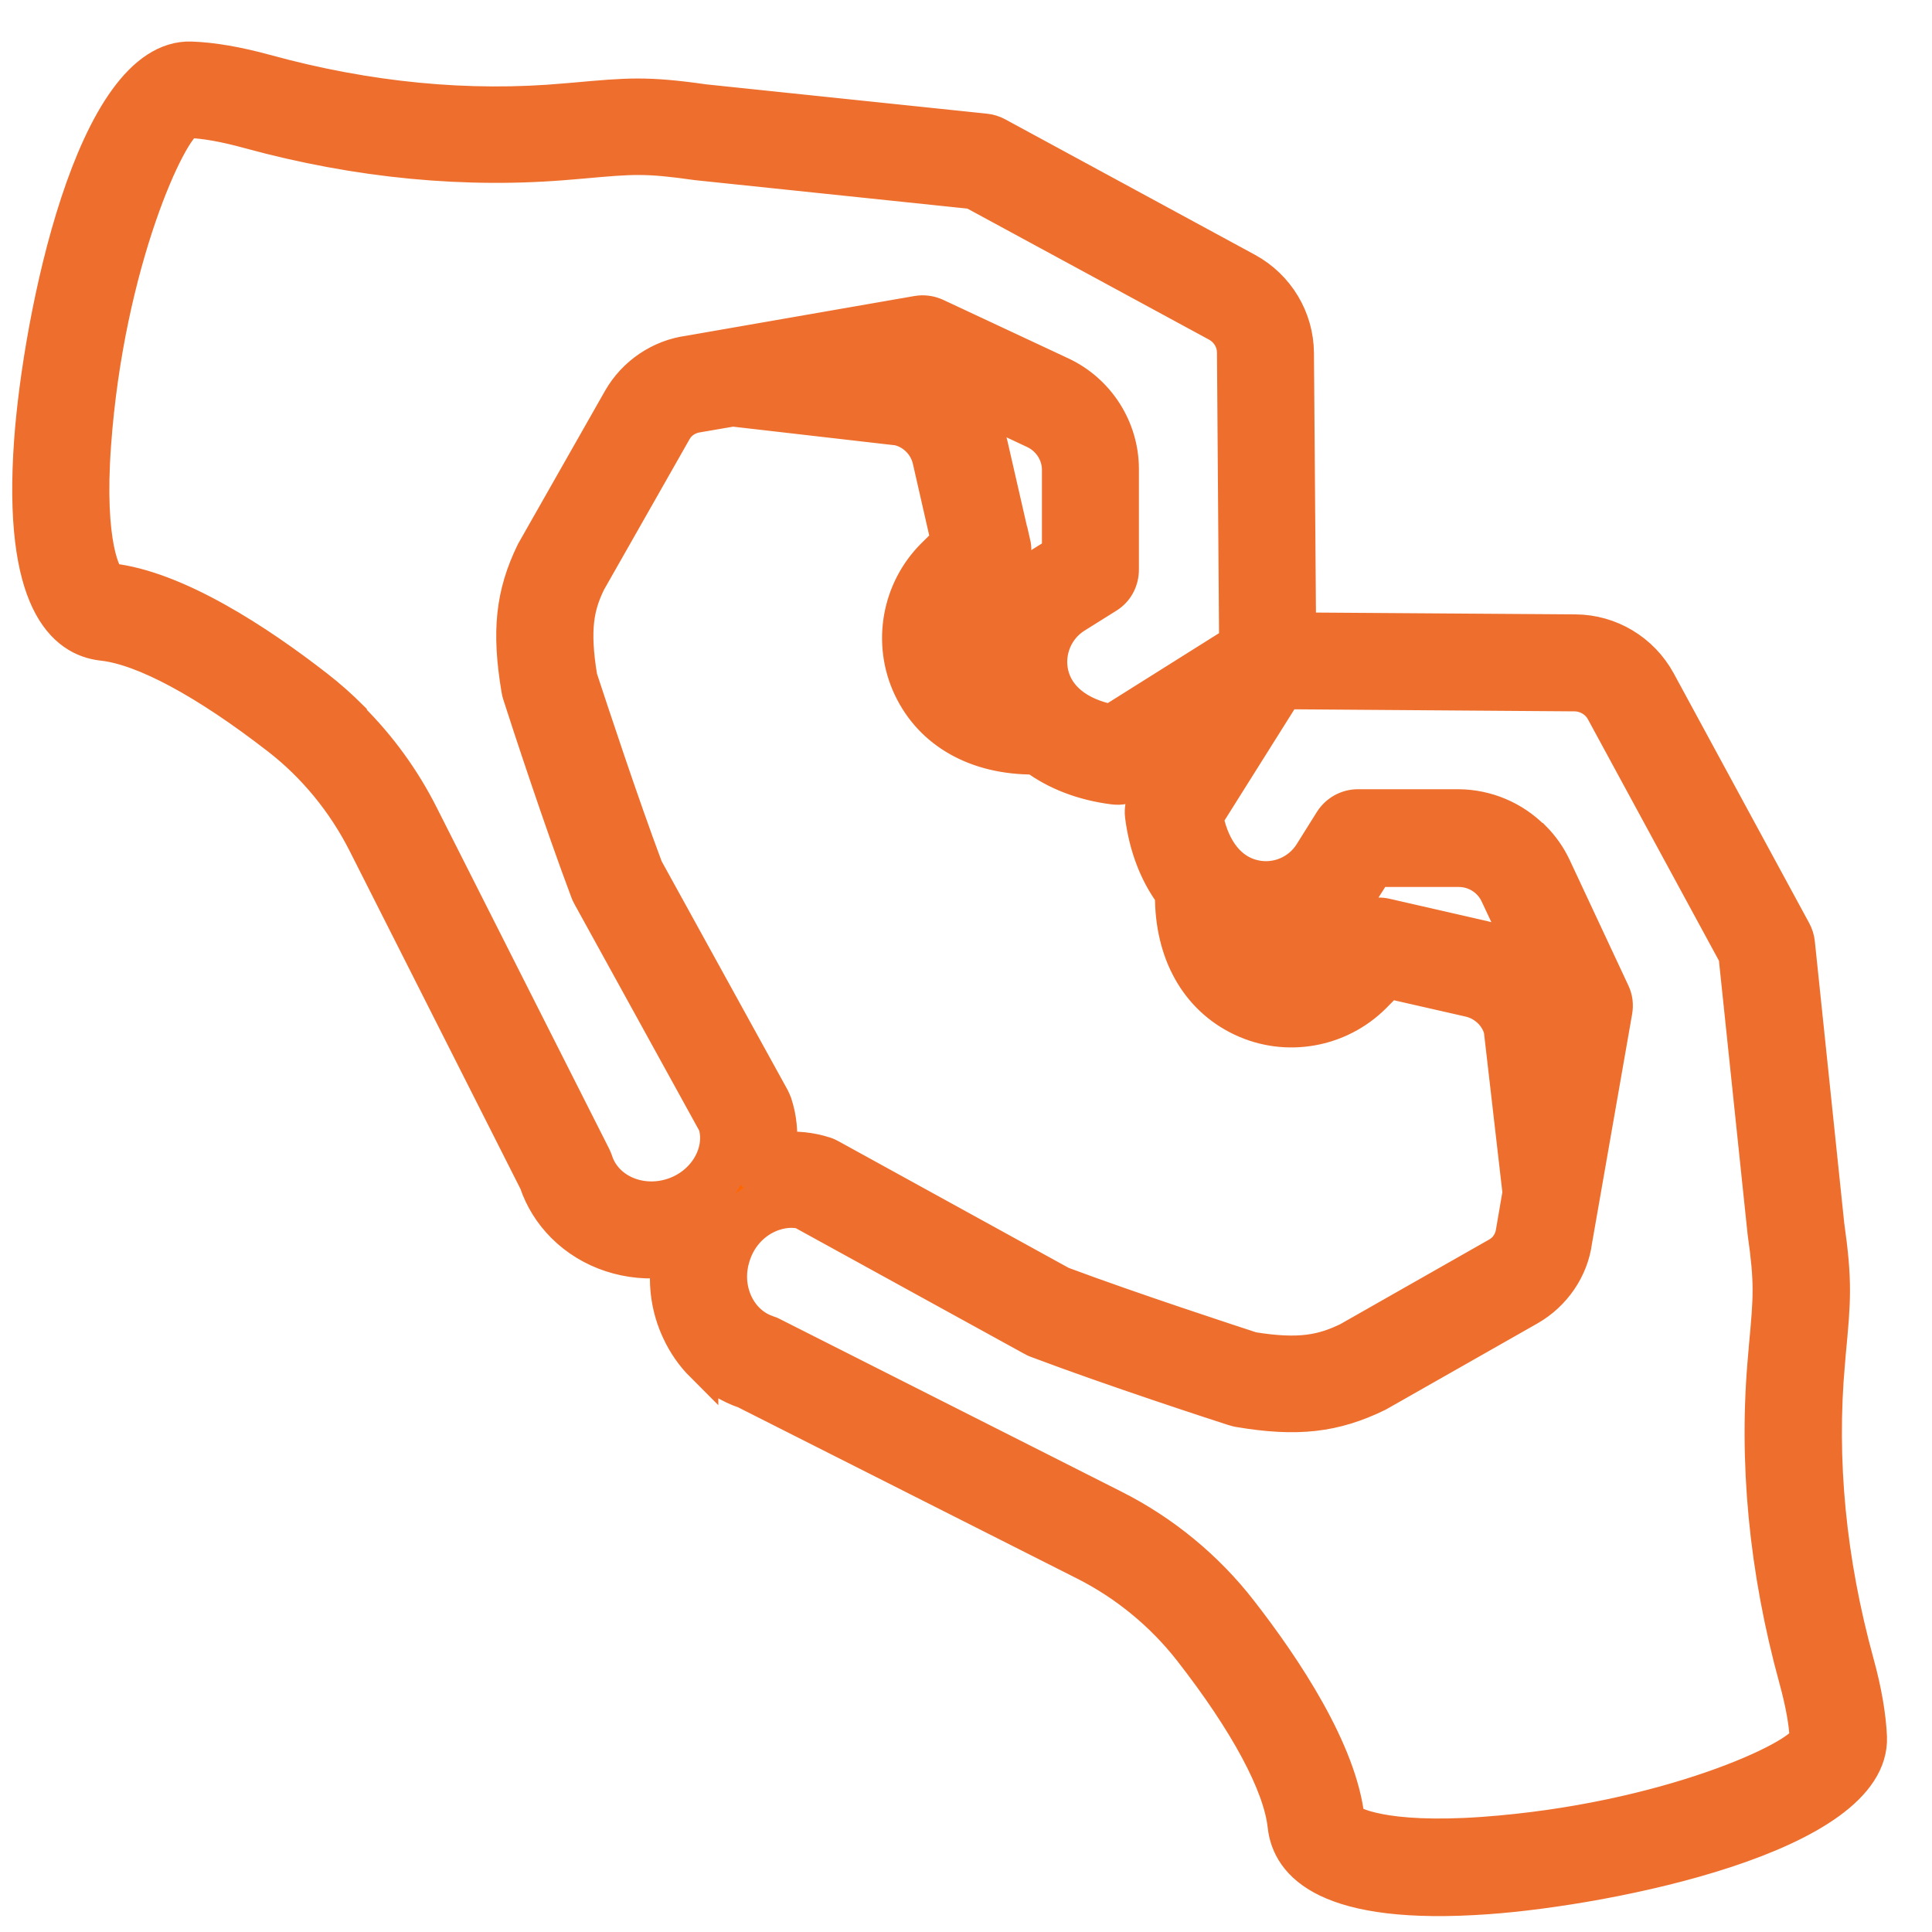<?xml version="1.0" encoding="UTF-8"?> <svg xmlns="http://www.w3.org/2000/svg" id="Layer_1" viewBox="0 0 100 100"><defs><style>.cls-1{fill:#f60;stroke:#ee6f2d;stroke-miterlimit:10;stroke-width:1.7px;}</style></defs><path class="cls-1" d="M96.27,89.94c-.04-1.06-.26-2.31-.65-3.73-1.47-5.34-1.98-10.64-1.52-15.74l.04-.48c.25-2.7,.33-3.62-.08-6.54l-1.52-14.57c-.02-.15-.06-.29-.13-.42l-7.02-12.94c-.77-1.42-2.25-2.31-3.87-2.32l-14.8-.11-.11-14.8c-.01-1.62-.9-3.1-2.32-3.87l-12.94-7.02c-.13-.07-.27-.12-.42-.13l-14.57-1.52c-2.93-.41-3.84-.33-6.54-.08l-.48,.04c-5.11,.46-10.41-.05-15.75-1.52-1.42-.39-2.67-.61-3.73-.64-4.43-.16-7.29,12.71-7.76,19.31-.45,6.24,.67,9.68,3.25,9.96,2.21,.24,5.52,2,9.34,4.97,1.92,1.5,3.52,3.44,4.63,5.63l8.9,17.62c.27,.8,.72,1.5,1.29,2.07,1.41,1.41,3.57,2.03,5.7,1.5-.34,1.38-.23,2.81,.36,4.08,.29,.61,.67,1.16,1.13,1.61,.58,.58,1.28,1.02,2.07,1.29l17.62,8.9c2.18,1.1,4.13,2.71,5.63,4.63,2.96,3.81,4.73,7.13,4.97,9.34,.28,2.58,3.72,3.7,9.96,3.25,6.6-.48,19.48-3.33,19.31-7.76Zm-61.33-27.59c-1.96,.63-4.03-.31-4.6-2.1-.02-.06-.04-.11-.07-.16l-8.94-17.69c-.9-1.79-2.1-3.44-3.52-4.86-.55-.55-1.13-1.06-1.74-1.54-2.93-2.28-7.12-5.07-10.48-5.43-.69-.07-1.62-2.19-1.24-7.56,.68-9.33,4.06-17.27,5.43-17.22,.88,.03,1.96,.22,3.21,.56,5.6,1.54,11.17,2.07,16.55,1.59l.48-.04c2.65-.24,3.36-.31,6.04,.07,.01,0,.03,0,.04,0l14.37,1.5,12.74,6.91c.7,.38,1.13,1.11,1.14,1.9l.11,15.28-6.89,4.33c-2.01-.36-3.34-1.41-3.67-2.93-.3-1.34,.29-2.74,1.46-3.48l1.66-1.04c.33-.21,.53-.57,.53-.96v-5.2c-.01-1.91-1.13-3.67-2.86-4.47l-6.48-3.04c-.21-.1-.44-.13-.67-.09l-11.85,2.07c-1.33,.18-2.52,.98-3.18,2.15l-4.48,7.89c-1.01,2.06-1.2,3.91-.72,6.8,0,.05,.02,.11,.04,.16,.02,.06,1.96,6.08,3.52,10.21,.02,.05,.04,.1,.07,.15l6.56,11.93c.5,1.76-.62,3.67-2.55,4.28ZM51.94,28.22l-1.16-5.07c-.42-1.86-1.9-3.33-3.77-3.73-.04,0-.07-.01-.11-.02l-.97-.11,1.65-.29,6.16,2.88c.94,.44,1.55,1.4,1.55,2.43v4.58l-1.13,.71c-1.97,1.24-2.96,3.6-2.46,5.87,.06,.26,.14,.5,.23,.74-1.09-.3-1.91-.92-2.34-1.84-.59-1.25-.32-2.74,.65-3.71l1.39-1.39c.28-.27,.39-.67,.3-1.05Zm-12.22,31.88c.2-.92,.2-1.88-.1-2.82-.02-.07-.05-.14-.09-.2l-6.58-11.96c-1.44-3.82-3.2-9.24-3.43-9.96-.44-2.68-.15-3.96,.5-5.29l4.45-7.83c.32-.56,.88-.94,1.57-1.03l2.05-.36,8.49,.98c.99,.24,1.77,1.02,2,2.02l1.02,4.46-.95,.94c-1.65,1.64-2.09,4.16-1.11,6.27,1.03,2.19,3.31,3.4,6.17,3.33,1.03,.81,2.38,1.35,3.96,1.56,.26,.03,.52-.02,.74-.16l3.6-2.26-2.26,3.6c-.14,.22-.2,.49-.16,.74,.2,1.59,.75,2.94,1.56,3.96-.07,2.86,1.14,5.14,3.33,6.17,2.11,.99,4.63,.54,6.27-1.1l.94-.95,4.46,1.02c.99,.23,1.78,1.01,2.02,2l.98,8.49-.37,2.1c-.08,.64-.47,1.2-1.02,1.52l-7.77,4.42c-1.4,.68-2.67,.97-5.35,.53-.71-.23-6.13-1.99-9.96-3.43l-11.96-6.58c-.06-.03-.13-.06-.2-.09-.92-.3-1.88-.31-2.82-.1Zm30.5-14.45l.71-1.13h4.58c1.04,0,1.99,.62,2.43,1.56l2.89,6.16-.29,1.65-.11-.97s-.01-.07-.02-.11c-.21-.94-.68-1.78-1.34-2.44s-1.47-1.12-2.4-1.33l-5.07-1.16c-.38-.09-.78,.03-1.05,.3l-1.39,1.39c-.97,.98-2.47,1.24-3.71,.65-.93-.44-1.55-1.26-1.84-2.34,.24,.09,.48,.17,.74,.23,2.27,.5,4.63-.49,5.87-2.46Zm6.58,49.8c-5.36,.39-7.48-.55-7.56-1.24-.36-3.36-3.15-7.55-5.43-10.48-1.7-2.19-3.91-4-6.39-5.26l-17.69-8.94c-.05-.03-.11-.05-.16-.07-.85-.27-1.53-.89-1.93-1.74-.41-.88-.47-1.89-.16-2.86,.31-.96,.94-1.75,1.79-2.23,.79-.44,1.67-.56,2.49-.32l11.93,6.56s.1,.05,.15,.07c4.13,1.56,10.15,3.5,10.21,3.52,.05,.02,.1,.03,.16,.04,2.9,.49,4.74,.29,6.86-.75l7.83-4.45c1.17-.66,1.97-1.85,2.14-3.14l2.07-11.89c.04-.23,0-.46-.09-.67l-3.04-6.48c-.81-1.73-2.57-2.85-4.47-2.85h-5.2c-.39,0-.75,.19-.96,.52l-1.04,1.66c-.73,1.17-2.13,1.75-3.48,1.46-1.51-.33-2.57-1.66-2.93-3.67l4.33-6.89,15.28,.11c.79,0,1.52,.44,1.9,1.14l6.91,12.74,1.5,14.37s0,.03,0,.04c.38,2.68,.32,3.4,.07,6.04l-.04,.48c-.49,5.38,.05,10.95,1.59,16.55,.34,1.25,.53,2.33,.57,3.21,.05,1.37-7.89,4.76-17.22,5.43Z"></path><path class="cls-1" d="M36.33,70.68c-.5-.5-.92-1.1-1.23-1.77-.53-1.13-.72-2.37-.55-3.64-2.01,.25-4.02-.4-5.41-1.79-.65-.65-1.13-1.42-1.42-2.28l-8.87-17.55c-1.07-2.11-2.61-4-4.48-5.44-3.74-2.9-6.95-4.63-9.06-4.86-2.03-.22-4.33-2.23-3.73-10.54C2.03,16.53,4.76,2.82,9.9,3c1.1,.04,2.39,.26,3.85,.66,5.28,1.45,10.51,1.96,15.55,1.5l.48-.04c2.67-.24,3.67-.34,6.67,.09l14.55,1.52c.22,.02,.43,.09,.62,.19l12.94,7.02c1.59,.87,2.59,2.53,2.6,4.34l.11,14.27,14.27,.1c1.81,.01,3.47,1.01,4.34,2.6l7.02,12.94c.1,.19,.17,.4,.19,.62l1.52,14.57c.42,2.97,.34,3.9,.08,6.65l-.04,.48c-.46,5.04,.05,10.27,1.5,15.55,.4,1.45,.62,2.75,.67,3.85h0c.19,5.14-13.53,7.87-19.82,8.32-8.31,.6-10.32-1.69-10.54-3.73-.23-2.11-1.95-5.33-4.86-9.06-1.45-1.86-3.33-3.41-5.44-4.48l-17.62-8.9c-.8-.27-1.56-.74-2.21-1.39Zm-.37-6.82l-.21,.87c-.32,1.3-.21,2.59,.33,3.72,.59,1.26,1.62,2.19,2.88,2.62l17.69,8.93c2.26,1.14,4.27,2.79,5.81,4.78,3.02,3.89,4.83,7.3,5.08,9.61,.24,2.21,3.58,3.18,9.39,2.77,7.76-.56,18.95-3.65,18.81-7.21h0c-.04-1.02-.25-2.23-.63-3.6-1.48-5.4-2-10.77-1.53-15.94l.04-.48c.24-2.66,.33-3.55-.08-6.42l-1.52-14.59c0-.08-.03-.15-.07-.22l-7.02-12.94c-.68-1.25-1.98-2.03-3.4-2.04l-15.33-.11-.11-15.33c0-1.42-.79-2.72-2.04-3.4l-12.94-7.02c-.07-.04-.14-.06-.22-.07l-14.57-1.52c-2.89-.41-3.78-.33-6.44-.08l-.48,.04c-5.17,.47-10.54-.05-15.94-1.53-1.38-.38-2.59-.59-3.6-.62-3.56-.13-6.65,11.06-7.21,18.81-.42,5.81,.56,9.15,2.77,9.39,2.31,.25,5.72,2.05,9.61,5.08,1.99,1.54,3.64,3.55,4.78,5.81l8.9,17.62c.93,2.68,3.72,3.95,6.38,3.29l.87-.22Zm-5.22-1.97c-.41-.41-.72-.9-.9-1.48l-8.97-17.78c-1.22-2.41-3-4.58-5.11-6.21-2.87-2.23-6.98-4.97-10.21-5.32-1.39-.15-2.07-3.33-1.72-8.13,.6-8.36,3.79-17.8,5.99-17.72,.93,.03,2.05,.23,3.33,.58,5.53,1.52,11.04,2.05,16.36,1.57l.48-.04c2.63-.24,3.42-.31,6.17,.08l14.59,1.57,12.74,6.92c.87,.47,1.41,1.38,1.42,2.37l.12,15.58-7.33,4.6-.21-.04c-2.23-.4-3.73-1.62-4.11-3.34-.34-1.57,.34-3.19,1.7-4.05l1.66-1.04c.17-.11,.28-.3,.28-.5v-5.2c-.01-1.7-1.01-3.27-2.55-3.99l-6.48-3.04c-.11-.05-.23-.07-.35-.05l-11.85,2.07c-1.19,.16-2.23,.86-2.81,1.88l-4.48,7.89c-.94,1.92-1.12,3.68-.65,6.45l.04,.13c.34,1.04,2.09,6.41,3.5,10.14l6.59,12.01c.64,2.17-.64,4.35-2.86,5.06-1.63,.52-3.31,.09-4.38-.97Zm-12.53-24.73c1.47,1.47,2.69,3.15,3.62,4.99l8.94,17.69c.04,.08,.07,.16,.1,.24,.48,1.5,2.24,2.29,3.92,1.75h0c1.63-.52,2.62-2.15,2.2-3.62l-6.51-11.82c-.04-.07-.07-.14-.1-.21-1.38-3.67-3.04-8.73-3.51-10.2-.04-.12-.06-.2-.07-.28-.51-3.03-.3-4.96,.76-7.14l4.5-7.92c.75-1.31,2.09-2.22,3.58-2.42l11.83-2.06c.34-.06,.68-.01,.99,.13l6.48,3.03c1.92,.9,3.16,2.84,3.16,4.96v5.2c0,.58-.28,1.11-.77,1.41l-1.66,1.04c-.97,.61-1.46,1.78-1.22,2.9,.27,1.24,1.35,2.12,3.04,2.47l6.46-4.06-.11-14.98c0-.6-.33-1.14-.86-1.43l-12.65-6.86-14.26-1.49c-2.68-.38-3.31-.32-5.98-.08l-.48,.04c-5.45,.49-11.09-.05-16.75-1.6-1.2-.33-2.24-.52-3.09-.55-.93,.3-4.19,7.29-4.87,16.72-.38,5.2,.54,6.87,.8,6.99,3.44,.37,7.73,3.21,10.71,5.53,.62,.48,1.22,1.01,1.79,1.58Zm19.72,31.91c-.32-.32-.58-.69-.78-1.11-.47-1.01-.54-2.16-.19-3.25,.35-1.09,1.08-1.99,2.04-2.53,.91-.51,1.94-.65,2.9-.37l12.04,6.61c4.1,1.55,10.01,3.46,10.26,3.54,2.9,.49,4.61,.31,6.63-.68l7.8-4.44c1.01-.57,1.72-1.62,1.87-2.74l2.08-11.91c.02-.12,0-.24-.05-.35l-3.04-6.48c-.72-1.54-2.28-2.54-3.99-2.54h-5.2c-.2,0-.39,.1-.5,.27l-1.04,1.66c-.85,1.36-2.48,2.04-4.05,1.7-1.72-.38-2.94-1.88-3.34-4.11l-.04-.21,4.6-7.33,15.58,.12c.99,0,1.9,.56,2.37,1.42l6.98,12.94,1.5,14.37c.39,2.77,.32,3.56,.08,6.18l-.05,.49c-.48,5.31,.05,10.81,1.57,16.35,.36,1.29,.55,2.41,.58,3.33,.08,2.19-9.36,5.38-17.72,5.99h0c-4.79,.35-7.99-.33-8.13-1.72-.35-3.23-3.09-7.33-5.32-10.2-1.65-2.12-3.79-3.89-6.21-5.11l-17.69-8.94c-.62-.2-1.14-.52-1.57-.95Zm41.47-25.73c.44,.44,.81,.96,1.08,1.54l3.03,6.48c.15,.31,.19,.65,.13,.99l-2.08,11.89c-.19,1.45-1.09,2.77-2.4,3.52l-7.83,4.45c-2.25,1.1-4.2,1.32-7.22,.81-.08-.02-.16-.03-.24-.06-.63-.2-6.26-2.03-10.23-3.53-.08-.03-.15-.06-.21-.1l-11.93-6.56c-.57-.15-1.3-.05-1.97,.32-.73,.41-1.28,1.09-1.54,1.92-.27,.83-.22,1.7,.14,2.46,.34,.71,.91,1.23,1.61,1.46,.08,.02,.16,.06,.24,.1l17.69,8.94c2.56,1.29,4.83,3.16,6.57,5.41,2.32,2.98,5.16,7.27,5.54,10.75,.13,.21,1.78,1.13,6.98,.76h0c9.44-.68,16.42-3.94,16.72-4.91-.03-.8-.22-1.84-.55-3.05-1.56-5.67-2.1-11.3-1.6-16.74l.04-.48c.24-2.6,.3-3.3-.07-5.92l-1.5-14.32-6.86-12.64c-.28-.52-.83-.85-1.43-.86l-14.98-.11-4.06,6.46c.35,1.69,1.23,2.77,2.47,3.04,1.12,.25,2.29-.24,2.9-1.22l1.04-1.66c.31-.49,.84-.78,1.41-.78h5.2c1.47,.01,2.87,.61,3.88,1.63Zm-40.38,17.47l.18-.83c.2-.89,.17-1.74-.08-2.54l-6.62-12.07c-1.32-3.5-2.86-8.18-3.46-10.03-.49-2.91-.17-4.29,.52-5.72l4.47-7.86c.41-.71,1.12-1.19,1.96-1.3l2.19-.36,8.49,.98c1.25,.29,2.19,1.25,2.46,2.44l1.09,4.75-1.16,1.15c-1.49,1.49-1.89,3.76-1,5.66,.93,1.99,3,3.08,5.67,3.02h.19l.15,.12c.96,.76,2.24,1.26,3.7,1.45,.13,.02,.27-.01,.39-.08l5.6-3.52-3.52,5.6c-.07,.12-.1,.25-.08,.39,.19,1.46,.69,2.74,1.45,3.7l.12,.15v.19c-.07,2.67,1.03,4.74,3.01,5.67,1.9,.89,4.17,.49,5.66-1l1.15-1.16,4.75,1.08c1.19,.27,2.14,1.21,2.42,2.4l.99,8.71-.37,2.1c-.1,.78-.58,1.49-1.29,1.9l-7.77,4.42c-1.5,.73-2.9,1.06-5.71,.59-1.1-.35-6.36-2.07-10.06-3.46l-12.03-6.61c-.9-.3-1.75-.33-2.64-.13l-.83,.19Zm-.89-39.62l-1.98,.34c-.52,.07-.95,.35-1.19,.77l-4.45,7.83c-.6,1.23-.86,2.4-.44,4.94,.59,1.79,2.12,6.44,3.4,9.86l6.55,11.89c.05,.1,.09,.2,.13,.3,.24,.74,.32,1.52,.23,2.33,.8-.08,1.59,0,2.33,.24,.1,.03,.2,.08,.29,.13l11.96,6.58c3.61,1.35,8.85,3.06,9.86,3.39,2.46,.4,3.65,.13,4.95-.5l7.74-4.4c.41-.23,.69-.65,.76-1.12l.35-2.04-.97-8.41c-.18-.73-.81-1.35-1.6-1.53l-4.17-.95-.73,.74c-1.81,1.81-4.57,2.3-6.88,1.21-2.33-1.1-3.66-3.45-3.64-6.48-.81-1.09-1.35-2.5-1.55-4.07-.05-.38,.04-.77,.24-1.1l1.01-1.6-1.6,1.01c-.33,.21-.72,.29-1.1,.24-1.58-.2-2.98-.74-4.07-1.55-3.03,.02-5.38-1.31-6.48-3.64-1.09-2.31-.6-5.08,1.21-6.88l.74-.73-.95-4.17c-.18-.79-.81-1.43-1.6-1.61l-8.35-.96Zm11.73,14.45c-.3-.3-.55-.65-.73-1.05-.68-1.45-.38-3.19,.76-4.32l1.39-1.39c.14-.14,.2-.35,.16-.55l-1.16-5.07c-.38-1.66-1.7-2.96-3.36-3.33l-4.74-.55,5.5-.96,6.31,2.96c1.13,.53,1.86,1.67,1.86,2.92v4.88l-1.38,.87c-1.78,1.12-2.67,3.25-2.22,5.3,.05,.23,.13,.45,.21,.67l.37,.98-1.01-.28c-.79-.22-1.45-.59-1.96-1.09Zm2.63-7.54c.13,.56-.04,1.14-.45,1.55l-1.39,1.39c-.82,.81-1.04,2.06-.55,3.1,.22,.47,.57,.86,1.04,1.15-.4-2.4,.68-4.84,2.76-6.14l.88-.55v-4.28c0-.83-.49-1.59-1.25-1.95l-3.26-1.53c.5,.63,.87,1.37,1.05,2.19l1.16,5.07Zm11.71,21.88c-.5-.5-.87-1.17-1.09-1.96l-.28-1.01,.98,.36c.22,.08,.43,.16,.66,.21,2.05,.45,4.18-.44,5.3-2.22l.87-1.39h4.88c1.24,0,2.39,.74,2.92,1.87l2.96,6.31-.96,5.49-.54-4.68c-.37-1.74-1.71-3.05-3.34-3.42l-5.07-1.16c-.2-.04-.41,.02-.55,.16l-1.38,1.39c-1.13,1.14-2.87,1.44-4.32,.76-.39-.19-.74-.43-1.04-.73Zm.35-1.28c.28,.46,.67,.81,1.15,1.04,1.04,.49,2.29,.27,3.1-.55l1.39-1.39c.41-.41,.99-.58,1.55-.45l5.07,1.16c.8,.18,1.54,.54,2.18,1.05l-1.53-3.26c-.35-.75-1.11-1.24-1.95-1.24h-4.28l-.55,.87c-1.3,2.08-3.74,3.16-6.14,2.76Z"></path></svg> 